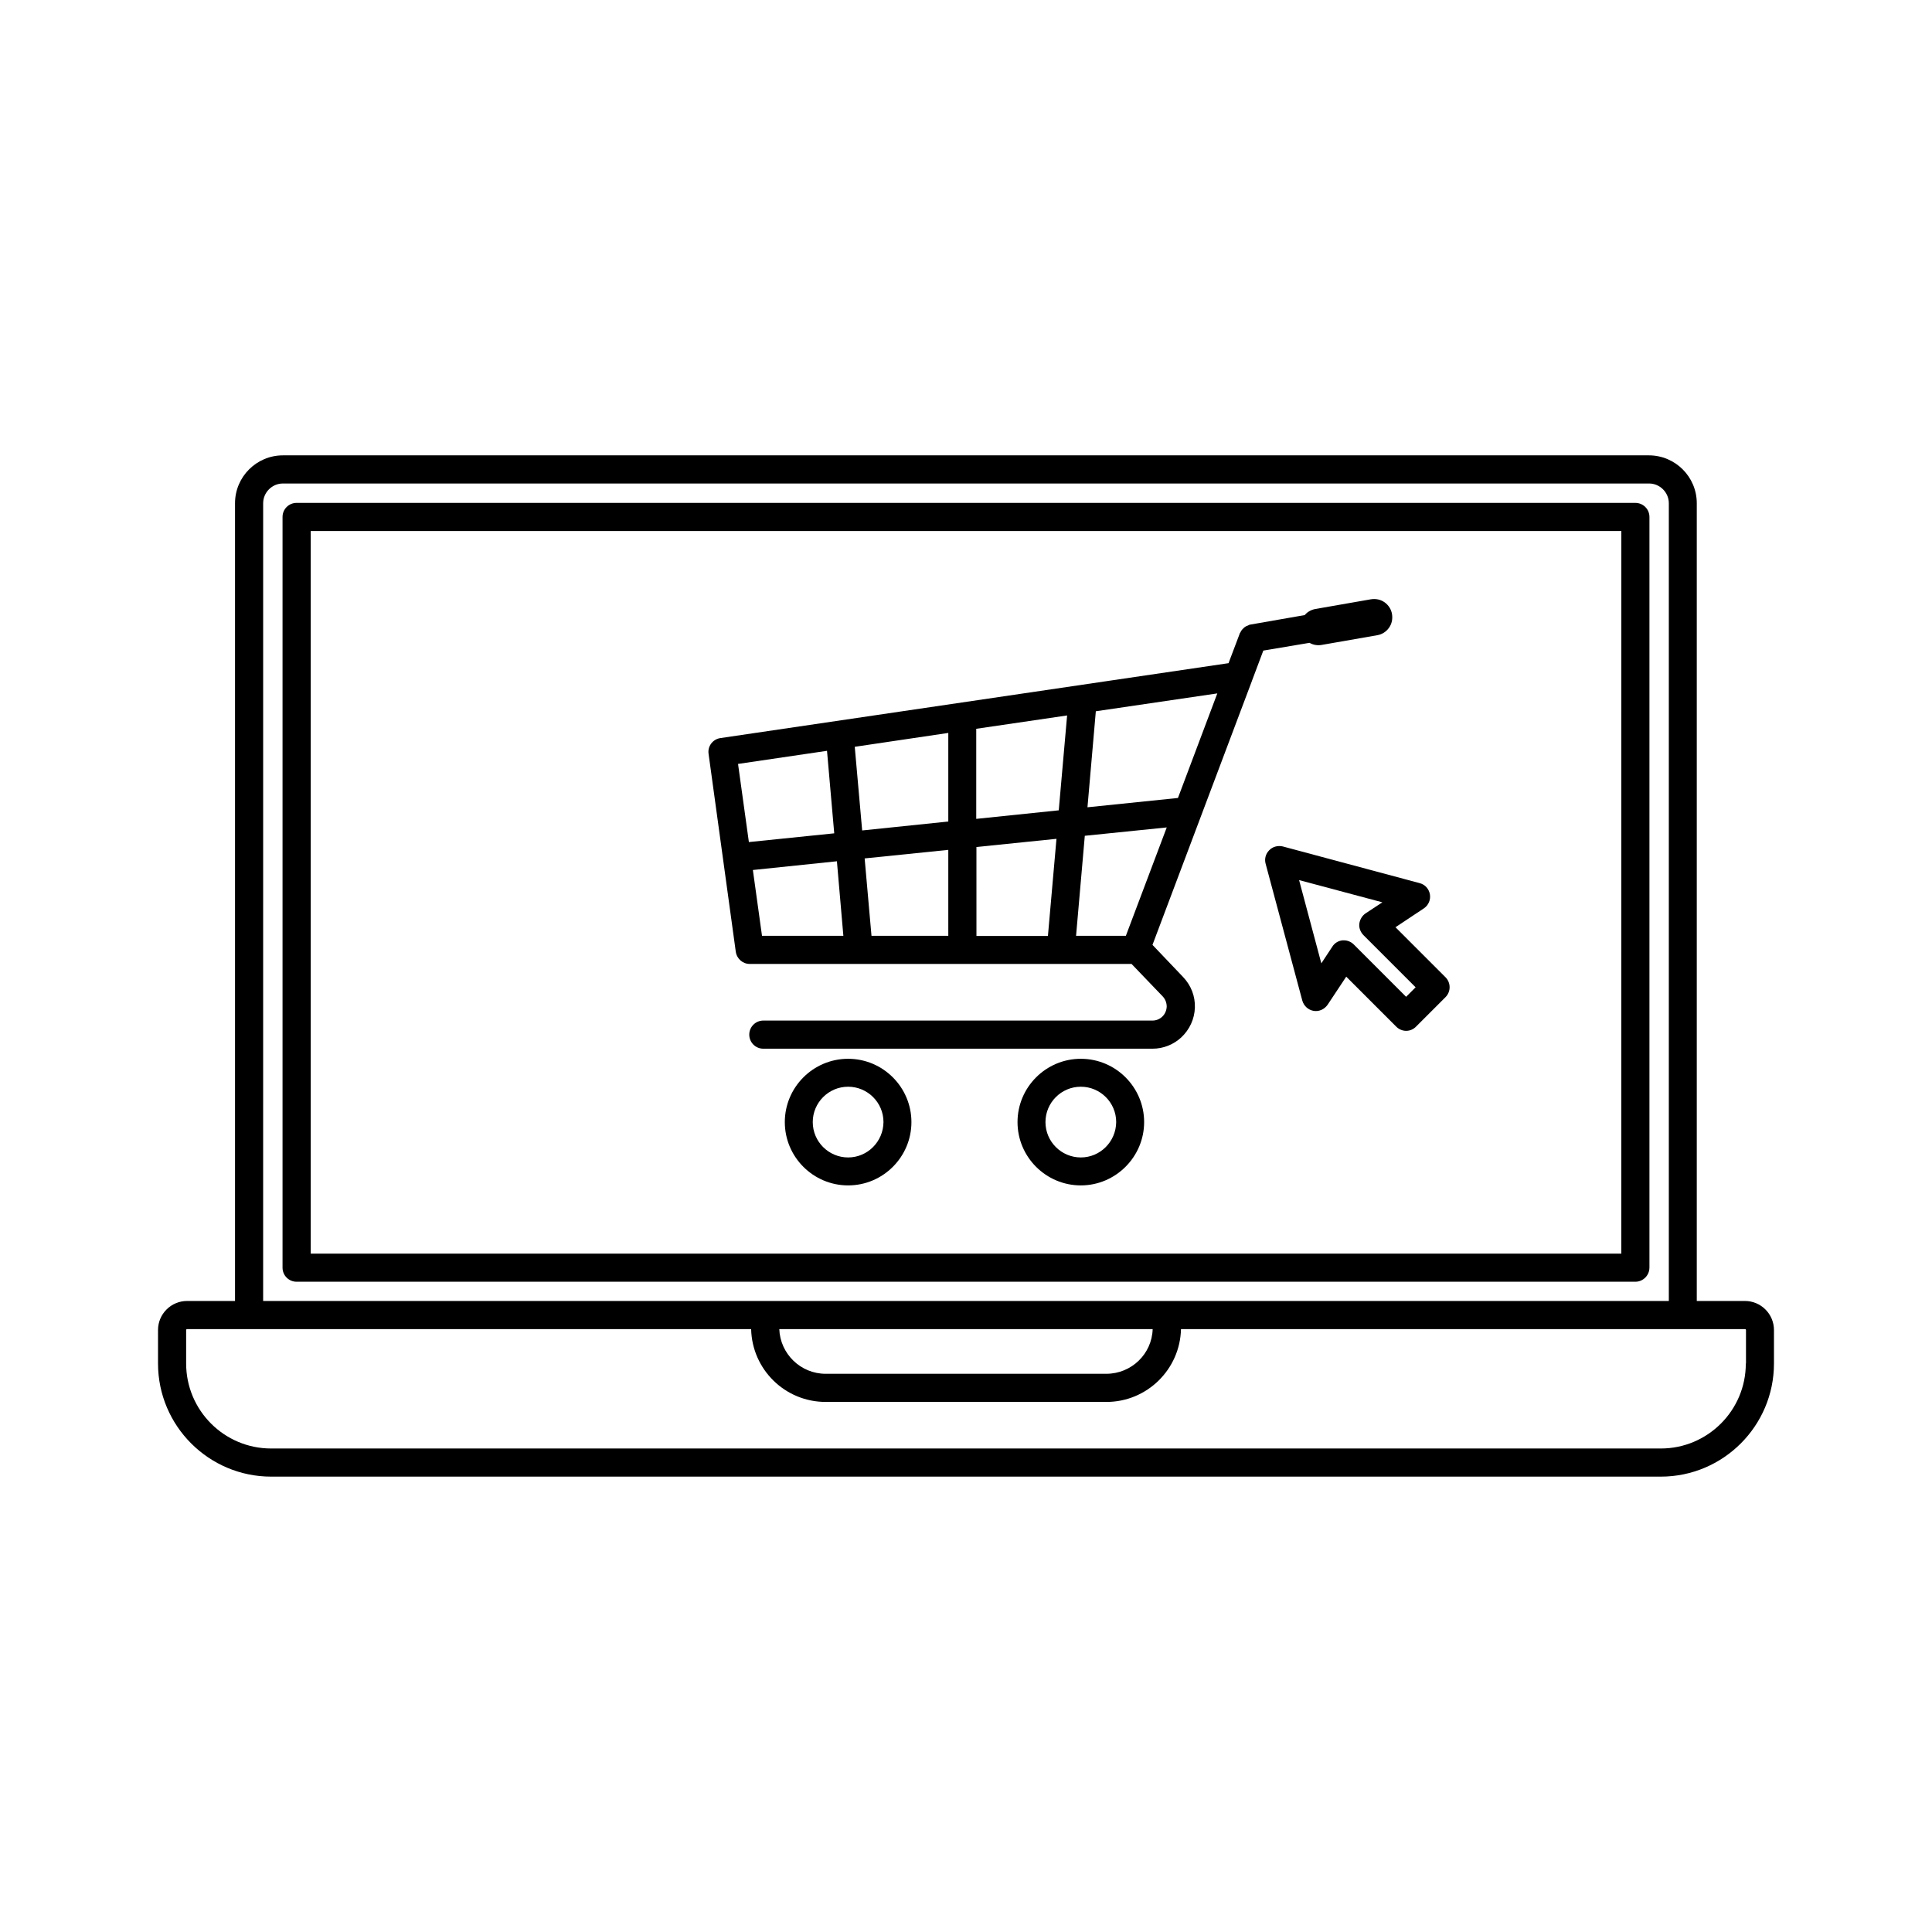 <?xml version="1.0" encoding="UTF-8"?>
<!-- Uploaded to: SVG Repo, www.svgrepo.com, Generator: SVG Repo Mixer Tools -->
<svg fill="#000000" width="800px" height="800px" version="1.1" viewBox="144 144 512 512" xmlns="http://www.w3.org/2000/svg">
 <g>
  <path d="m581.12 479.95v-198.95c0-2.066-1.664-3.727-3.727-3.727l-354.79-0.004c-2.066 0-3.727 1.664-3.727 3.727v198.95c0 2.066 1.664 3.727 3.727 3.727h354.78c2.07 0.004 3.731-1.707 3.731-3.723zm-7.457-3.727h-347.32v-191.5h347.33z"/>
  <path d="m606.41 488.77h-12.746v-211.4c0-7.004-5.691-12.695-12.695-12.695h-361.99c-7.004 0-12.695 5.691-12.695 12.695v211.4h-12.699c-4.231 0-7.707 3.426-7.707 7.707v8.867c0 16.523 13.453 29.977 29.977 29.977h368.29c16.523 0 29.977-13.453 29.977-29.977v-8.867c0-4.231-3.426-7.707-7.707-7.707zm-392.67-211.4c0-2.871 2.367-5.238 5.238-5.238h362.04c2.871 0 5.238 2.367 5.238 5.238v211.4h-372.52zm235.73 218.86c-0.203 6.602-5.644 11.84-12.293 11.84h-74.363c-6.648 0-12.043-5.289-12.293-11.84zm157.19 9.117c0 12.445-10.125 22.52-22.52 22.52h-368.29c-12.445 0-22.52-10.125-22.52-22.52v-8.867c0-0.152 0.102-0.25 0.25-0.25h149.48c0.25 10.68 8.969 19.297 19.75 19.297h74.414c10.73 0 19.496-8.613 19.75-19.297h149.48c0.152 0 0.25 0.102 0.25 0.25v8.867z"/>
  <path d="m480.36 369.32c-0.957 0.957-1.309 2.316-0.957 3.578l9.723 36.273c0.402 1.41 1.562 2.469 2.973 2.719 1.461 0.25 2.871-0.402 3.727-1.613l4.941-7.453 13.25 13.25c0.707 0.707 1.664 1.109 2.621 1.109 1.008 0 1.914-0.402 2.621-1.109l7.809-7.809c1.461-1.461 1.461-3.828 0-5.289l-13.25-13.25 7.508-4.988c1.211-0.805 1.863-2.266 1.613-3.727-0.25-1.461-1.309-2.621-2.719-2.973l-36.273-9.723c-1.27-0.305-2.68 0.047-3.586 1.004zm29.977 13.805-4.434 2.922c-0.906 0.605-1.512 1.613-1.664 2.719-0.152 1.109 0.301 2.215 1.059 3.023l13.855 13.855-2.519 2.519-13.855-13.855c-0.707-0.707-1.664-1.109-2.621-1.109h-0.352c-1.109 0.102-2.117 0.707-2.719 1.664l-2.922 4.434-5.894-22.066z"/>
  <path d="m368.76 424.59c-9.27 0-16.777 7.559-16.777 16.777 0 9.27 7.559 16.777 16.777 16.777 9.27 0 16.777-7.559 16.777-16.777 0-9.223-7.508-16.777-16.777-16.777zm0 26.145c-5.141 0-9.371-4.18-9.371-9.371 0-5.141 4.18-9.371 9.371-9.371 5.141 0 9.371 4.18 9.371 9.371-0.051 5.191-4.231 9.371-9.371 9.371z"/>
  <path d="m430.43 424.59c-9.27 0-16.777 7.559-16.777 16.777 0 9.27 7.559 16.777 16.777 16.777s16.777-7.559 16.777-16.777c0-9.223-7.508-16.777-16.777-16.777zm0 26.145c-5.141 0-9.371-4.18-9.371-9.371 0-5.141 4.18-9.371 9.371-9.371 5.141 0 9.371 4.18 9.371 9.371-0.051 5.191-4.234 9.371-9.371 9.371z"/>
  <path d="m342.66 399.45h101.21l8.262 8.613c0.707 0.754 1.059 1.715 1.059 2.719-0.051 1.008-0.453 1.965-1.211 2.672-0.707 0.656-1.613 1.008-2.57 1.008h-103.12c-2.066 0-3.727 1.664-3.727 3.727 0 2.066 1.664 3.727 3.727 3.727h103.13c2.82 0 5.543-1.059 7.609-2.973 2.215-2.066 3.527-4.887 3.629-7.91 0.102-3.023-1.008-5.894-3.125-8.113l-8.113-8.516 26.348-69.93c0-0.051 0.051-0.102 0.051-0.152l2.973-7.91 12.242-2.055c0.957 0.555 2.117 0.754 3.223 0.555l14.711-2.57c1.258-0.203 2.367-0.906 3.125-1.965 0.754-1.059 1.008-2.316 0.805-3.629-0.203-1.258-0.906-2.367-1.965-3.125-1.059-0.754-2.316-1.008-3.629-0.805l-14.711 2.57c-1.109 0.203-2.117 0.754-2.82 1.613l-14.41 2.519c-0.051 0-0.102 0-0.203 0.051-0.051 0-0.102 0-0.152 0.051l-0.102 0.051c-0.453 0.152-0.855 0.352-1.211 0.656l-0.152 0.152c-0.352 0.301-0.605 0.656-0.805 1.059l-0.051 0.102-0.141 0.195v0.051l-2.973 7.859-134.67 19.852c-2.016 0.301-3.426 2.168-3.125 4.18l7.203 52.395c0.254 1.867 1.816 3.277 3.68 3.277zm52.648-7.457h-20.355l-1.812-20.504 22.168-2.266zm39.098-59.5 32.195-4.734-10.43 27.711-23.98 2.469zm-2.922 33 21.715-2.215-10.832 28.719h-13.199zm-28.719-28.363 24.031-3.527-2.215 25.141-21.867 2.266v-23.879zm0 31.336 21.211-2.168-2.266 25.746h-18.941zm-7.457-30.23v23.477l-22.824 2.367-1.965-22.168zm-27.809 53.758h-21.562l-2.418-17.434 22.27-2.316zm-4.332-49.02 1.914 21.867-22.621 2.316-2.871-20.707z"/>
 </g>
</svg>